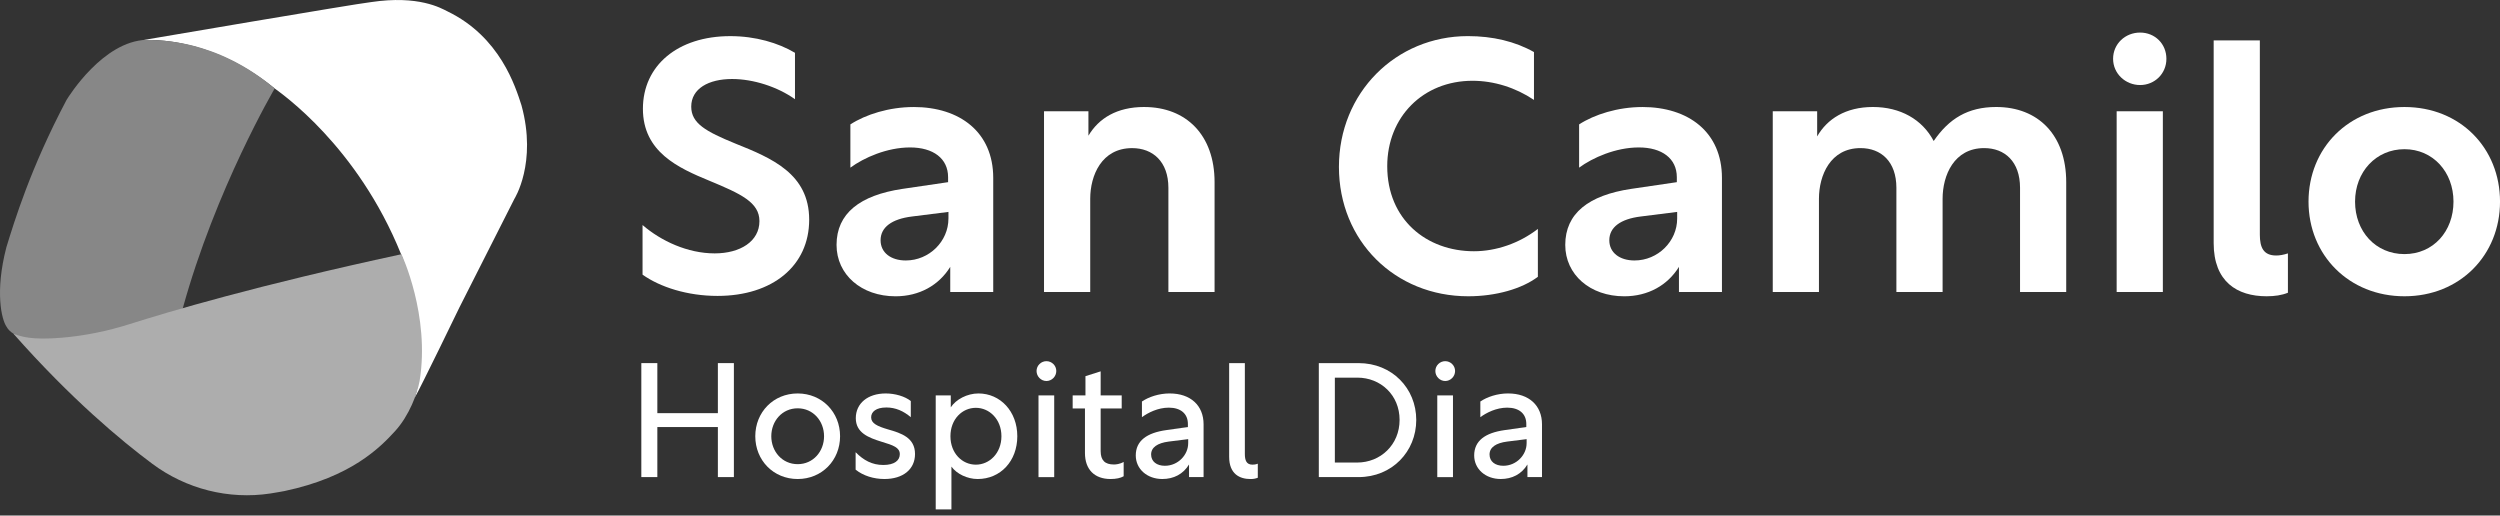 <svg width="257" height="53" viewBox="0 0 257 53" fill="none" xmlns="http://www.w3.org/2000/svg">
<rect x="0" y="0" width="257" height="53" fill="#333333" stroke="none"/>
<path d="M81.724 5.427V10.199C79.933 8.924 77.451 8.122 75.259 8.122C72.849 8.122 71.059 9.106 71.059 10.965C71.059 12.678 72.555 13.514 75.587 14.755C79.314 16.248 83.184 17.852 83.184 22.587C83.184 27.323 79.421 30.42 73.76 30.42C70.656 30.42 67.843 29.509 66.054 28.234V23.133C67.954 24.773 70.692 26.048 73.469 26.048C76.1 26.048 78.07 24.81 78.07 22.733C78.07 20.802 76.171 19.927 72.92 18.579C69.742 17.268 66.091 15.627 66.091 11.183C66.091 6.738 69.669 3.714 75.075 3.714C77.667 3.714 80.006 4.407 81.722 5.427H81.724Z" fill="white"/>
<path d="M93.922 11.001C98.669 11.001 102.104 13.587 102.104 18.288V30.02H97.685V27.434C96.516 29.329 94.507 30.459 92.061 30.459C88.555 30.459 85.997 28.236 85.997 25.176C85.997 21.933 88.407 20.074 92.754 19.42L97.464 18.727V18.218C97.464 16.286 95.931 15.157 93.555 15.157C91.18 15.157 88.808 16.213 87.419 17.234V12.789C88.989 11.769 91.401 11.003 93.92 11.003L93.922 11.001ZM97.501 22.478V21.785L93.738 22.258C91.692 22.513 90.524 23.351 90.524 24.699C90.524 25.974 91.583 26.776 93.116 26.776C95.526 26.776 97.499 24.808 97.499 22.476L97.501 22.478Z" fill="white"/>
<path d="M117.626 11.001C121.936 11.001 124.858 13.88 124.858 18.724V30.02H120.111V19.308C120.111 16.611 118.503 15.227 116.385 15.227C113.243 15.227 112.075 18.034 112.075 20.438V30.02H107.325V11.437H111.89V13.95C112.95 12.165 114.813 10.999 117.624 10.999L117.626 11.001Z" fill="white"/>
<path d="M158.095 28.453C156.451 29.691 153.786 30.457 150.936 30.457C143.412 30.457 137.642 24.773 137.642 17.157C137.642 9.54 143.485 3.712 150.9 3.712C153.455 3.712 155.756 4.259 157.692 5.352V10.272C155.793 8.997 153.565 8.304 151.373 8.304C146.296 8.304 142.608 12.019 142.608 17.084C142.608 22.585 146.663 25.828 151.519 25.828C153.784 25.828 156.157 25.026 158.093 23.533V28.453H158.095Z" fill="white"/>
<path d="M168.833 11.001C173.583 11.001 177.016 13.587 177.016 18.288V30.02H172.596V27.434C171.428 29.329 169.419 30.459 166.972 30.459C163.466 30.459 160.908 28.236 160.908 25.176C160.908 21.933 163.319 20.074 167.665 19.42L172.378 18.727V18.218C172.378 16.286 170.845 15.157 168.469 15.157C166.093 15.157 163.72 16.213 162.332 17.234V12.789C163.904 11.769 166.314 11.003 168.833 11.003V11.001ZM172.412 22.478V21.785L168.651 22.258C166.606 22.513 165.437 23.351 165.437 24.699C165.437 25.974 166.496 26.776 168.029 26.776C170.439 26.776 172.412 24.808 172.412 22.476V22.478Z" fill="white"/>
<path d="M186.804 11.437V14.023C187.827 12.237 189.726 10.999 192.537 10.999C195.348 10.999 197.615 12.274 198.783 14.496C200.355 12.201 202.289 10.999 205.212 10.999C209.521 10.999 212.407 13.878 212.407 18.723V30.018H207.66V19.306C207.66 16.609 206.089 15.225 203.972 15.225C200.867 15.225 199.699 18.032 199.699 20.436V30.018H194.949V19.306C194.949 16.609 193.378 15.225 191.261 15.225C188.157 15.225 186.988 18.032 186.988 20.436V30.018H182.239V11.437H186.804Z" fill="white"/>
<path d="M222.706 6.045C222.706 7.574 221.501 8.742 220.002 8.742C218.504 8.742 217.226 7.576 217.226 6.045C217.226 4.514 218.467 3.348 220.002 3.348C221.537 3.348 222.706 4.514 222.706 6.045ZM217.592 11.437H222.341V30.02H217.592V11.437Z" fill="white"/>
<path d="M227.563 4.15H232.312V24.117C232.312 25.428 232.676 26.266 233.993 26.266C234.357 26.266 234.761 26.194 235.198 26.048V30.093C234.576 30.347 233.847 30.456 233.007 30.456C229.975 30.456 227.565 28.963 227.565 24.992V4.15H227.563Z" fill="white"/>
<path d="M257.002 20.729C257.002 26.23 252.875 30.457 247.178 30.457C241.48 30.457 237.316 26.23 237.316 20.729C237.316 15.227 241.444 11.001 247.178 11.001C252.911 11.001 257.002 15.227 257.002 20.729ZM242.1 20.729C242.1 23.79 244.219 26.121 247.178 26.121C250.136 26.121 252.218 23.79 252.218 20.729C252.218 17.668 250.1 15.337 247.178 15.337C244.255 15.337 242.1 17.668 242.1 20.729Z" fill="white"/>
<path d="M65.929 37.328H67.575V42.473H73.797V37.328H75.443V49.045H73.797V43.9H67.575V49.045H65.929V37.328Z" fill="white"/>
<path d="M86.36 44.845C86.36 47.318 84.496 49.243 82.001 49.243C79.506 49.243 77.643 47.318 77.643 44.845C77.643 42.372 79.506 40.447 82.001 40.447C84.496 40.447 86.36 42.372 86.36 44.845ZM79.289 44.845C79.289 46.405 80.403 47.716 82.001 47.716C83.599 47.716 84.713 46.405 84.713 44.845C84.713 43.286 83.599 41.974 82.001 41.974C80.403 41.974 79.289 43.286 79.289 44.845Z" fill="white"/>
<path d="M93.63 41.227V42.886C92.881 42.255 92.067 41.889 91.117 41.889C90.052 41.889 89.554 42.338 89.554 42.902C89.554 43.516 90.169 43.815 91.301 44.146C92.648 44.528 94.064 44.993 94.064 46.67C94.064 48.245 92.832 49.242 90.919 49.242C89.821 49.242 88.739 48.91 87.958 48.28V46.488C88.774 47.318 89.655 47.799 90.803 47.799C91.951 47.799 92.5 47.334 92.5 46.688C92.5 46.007 91.834 45.775 90.621 45.409C89.29 44.995 87.976 44.496 87.976 42.987C87.976 41.477 89.191 40.447 91.054 40.447C92.018 40.447 93.035 40.746 93.632 41.227H93.63Z" fill="white"/>
<path d="M96.192 40.647H97.74V41.875C98.272 41.061 99.421 40.447 100.585 40.447C102.831 40.447 104.579 42.29 104.579 44.845C104.579 47.401 102.85 49.243 100.502 49.243C99.437 49.243 98.339 48.712 97.807 47.965V52.363H96.192V40.645V40.647ZM100.318 47.767C101.715 47.767 102.947 46.589 102.947 44.845C102.947 43.102 101.715 41.924 100.318 41.924C98.921 41.924 97.705 43.086 97.705 44.845C97.705 46.605 98.921 47.767 100.318 47.767Z" fill="white"/>
<path d="M108.587 38.14C108.587 38.703 108.121 39.168 107.573 39.168C107.024 39.168 106.558 38.703 106.558 38.14C106.558 37.576 107.024 37.128 107.573 37.128C108.121 37.128 108.587 37.576 108.587 38.14ZM106.758 40.647H108.373V49.046H106.758V40.647Z" fill="white"/>
<path d="M115.51 48.961C115.194 49.142 114.744 49.243 114.163 49.243C112.516 49.243 111.534 48.264 111.534 46.571V41.99H110.27V40.647H111.585V38.671L113.148 38.174V40.647H115.311V41.99H113.148V46.373C113.148 47.318 113.582 47.75 114.513 47.75C114.695 47.75 115.113 47.718 115.512 47.486V48.963L115.51 48.961Z" fill="white"/>
<path d="M120.251 40.447C122.398 40.447 123.728 41.692 123.728 43.617V49.044H122.232V47.748C121.632 48.745 120.652 49.242 119.485 49.242C117.922 49.242 116.757 48.213 116.757 46.819C116.757 45.326 117.871 44.496 119.903 44.213L122.116 43.898V43.583C122.116 42.536 121.383 41.906 120.154 41.906C119.04 41.906 118.023 42.421 117.391 42.886V41.275C118.074 40.811 119.121 40.445 120.253 40.445L120.251 40.447ZM122.147 45.577V45.144L120.15 45.393C118.985 45.542 118.335 45.991 118.335 46.72C118.335 47.45 118.918 47.882 119.749 47.882C121.114 47.882 122.145 46.752 122.145 45.575L122.147 45.577Z" fill="white"/>
<path d="M126.357 37.328H127.971V46.672C127.971 47.302 128.121 47.767 128.753 47.767C128.903 47.767 129.085 47.751 129.302 47.668V49.112C129.053 49.211 128.804 49.245 128.552 49.245C127.439 49.245 126.357 48.73 126.357 46.955V37.328Z" fill="white"/>
<path d="M135.574 37.328H139.667C143.094 37.328 145.591 39.918 145.591 43.17C145.591 46.423 143.096 49.045 139.667 49.045H135.574V37.328ZM139.517 47.55C141.913 47.55 143.878 45.724 143.878 43.168C143.878 40.613 141.932 38.821 139.536 38.821H137.223V47.55H139.519H139.517Z" fill="white"/>
<path d="M149.583 38.14C149.583 38.703 149.117 39.168 148.568 39.168C148.02 39.168 147.554 38.703 147.554 38.14C147.554 37.576 148.02 37.128 148.568 37.128C149.117 37.128 149.583 37.576 149.583 38.14ZM147.752 40.647H149.366V49.046H147.752V40.647Z" fill="white"/>
<path d="M155.039 40.447C157.186 40.447 158.517 41.692 158.517 43.617V49.044H157.02V47.748C156.42 48.745 155.44 49.242 154.274 49.242C152.71 49.242 151.546 48.213 151.546 46.819C151.546 45.326 152.659 44.496 154.691 44.213L156.904 43.898V43.583C156.904 42.536 156.171 41.906 154.942 41.906C153.828 41.906 152.811 42.421 152.179 42.886V41.275C152.862 40.811 153.909 40.445 155.041 40.445L155.039 40.447ZM156.937 45.577V45.144L154.94 45.393C153.775 45.542 153.125 45.991 153.125 46.72C153.125 47.45 153.709 47.882 154.539 47.882C155.904 47.882 156.935 46.752 156.935 45.575L156.937 45.577Z" fill="white"/>
<path d="M14.509 4.153C14.509 4.153 21.127 3.342 28.24 9.096C28.913 9.599 36.752 15.018 41.232 26.136C41.625 27.029 44.388 34.987 42.652 40.852C43.268 39.791 47.225 31.611 47.225 31.611L52.882 20.438C52.882 20.438 55.233 16.751 53.609 10.83C52.993 8.931 51.426 3.791 45.992 1.165C45.319 0.829 43.023 -0.512 38.152 0.215C36.584 0.383 14.509 4.153 14.509 4.153Z" fill="white"/>
<path d="M28.24 9.096C28.24 9.096 22.176 19.386 18.774 31.746C17.992 32.075 15.807 32.791 12.332 33.736C9.956 34.383 7.513 34.773 5.053 34.87C3.347 34.936 1.338 34.815 0.658 33.564C0.182 32.865 -0.547 30.045 0.658 25.408C1.47 22.782 3.123 17.295 6.839 10.276C7.07 9.898 10.598 4.235 15.049 4.096C16.281 4.153 22.134 3.957 28.238 9.096H28.24Z" fill="#878787"/>
<path d="M41.271 26.136C41.271 26.136 44.24 32.417 43.132 39.195C42.897 40.426 42.101 42.698 40.588 44.347C39.075 45.996 36.114 49.032 29.249 50.479C29.008 50.517 28.493 50.626 27.788 50.731C23.499 51.38 19.134 50.267 15.657 47.678C12.481 45.315 7.305 41.014 1.365 34.288C2.11 34.581 3.169 34.987 6.361 34.716C8.722 34.516 11.053 34.037 13.312 33.322C17.336 32.049 26.405 29.338 41.271 26.134V26.136Z" fill="#ADADAD"/>
</svg>
